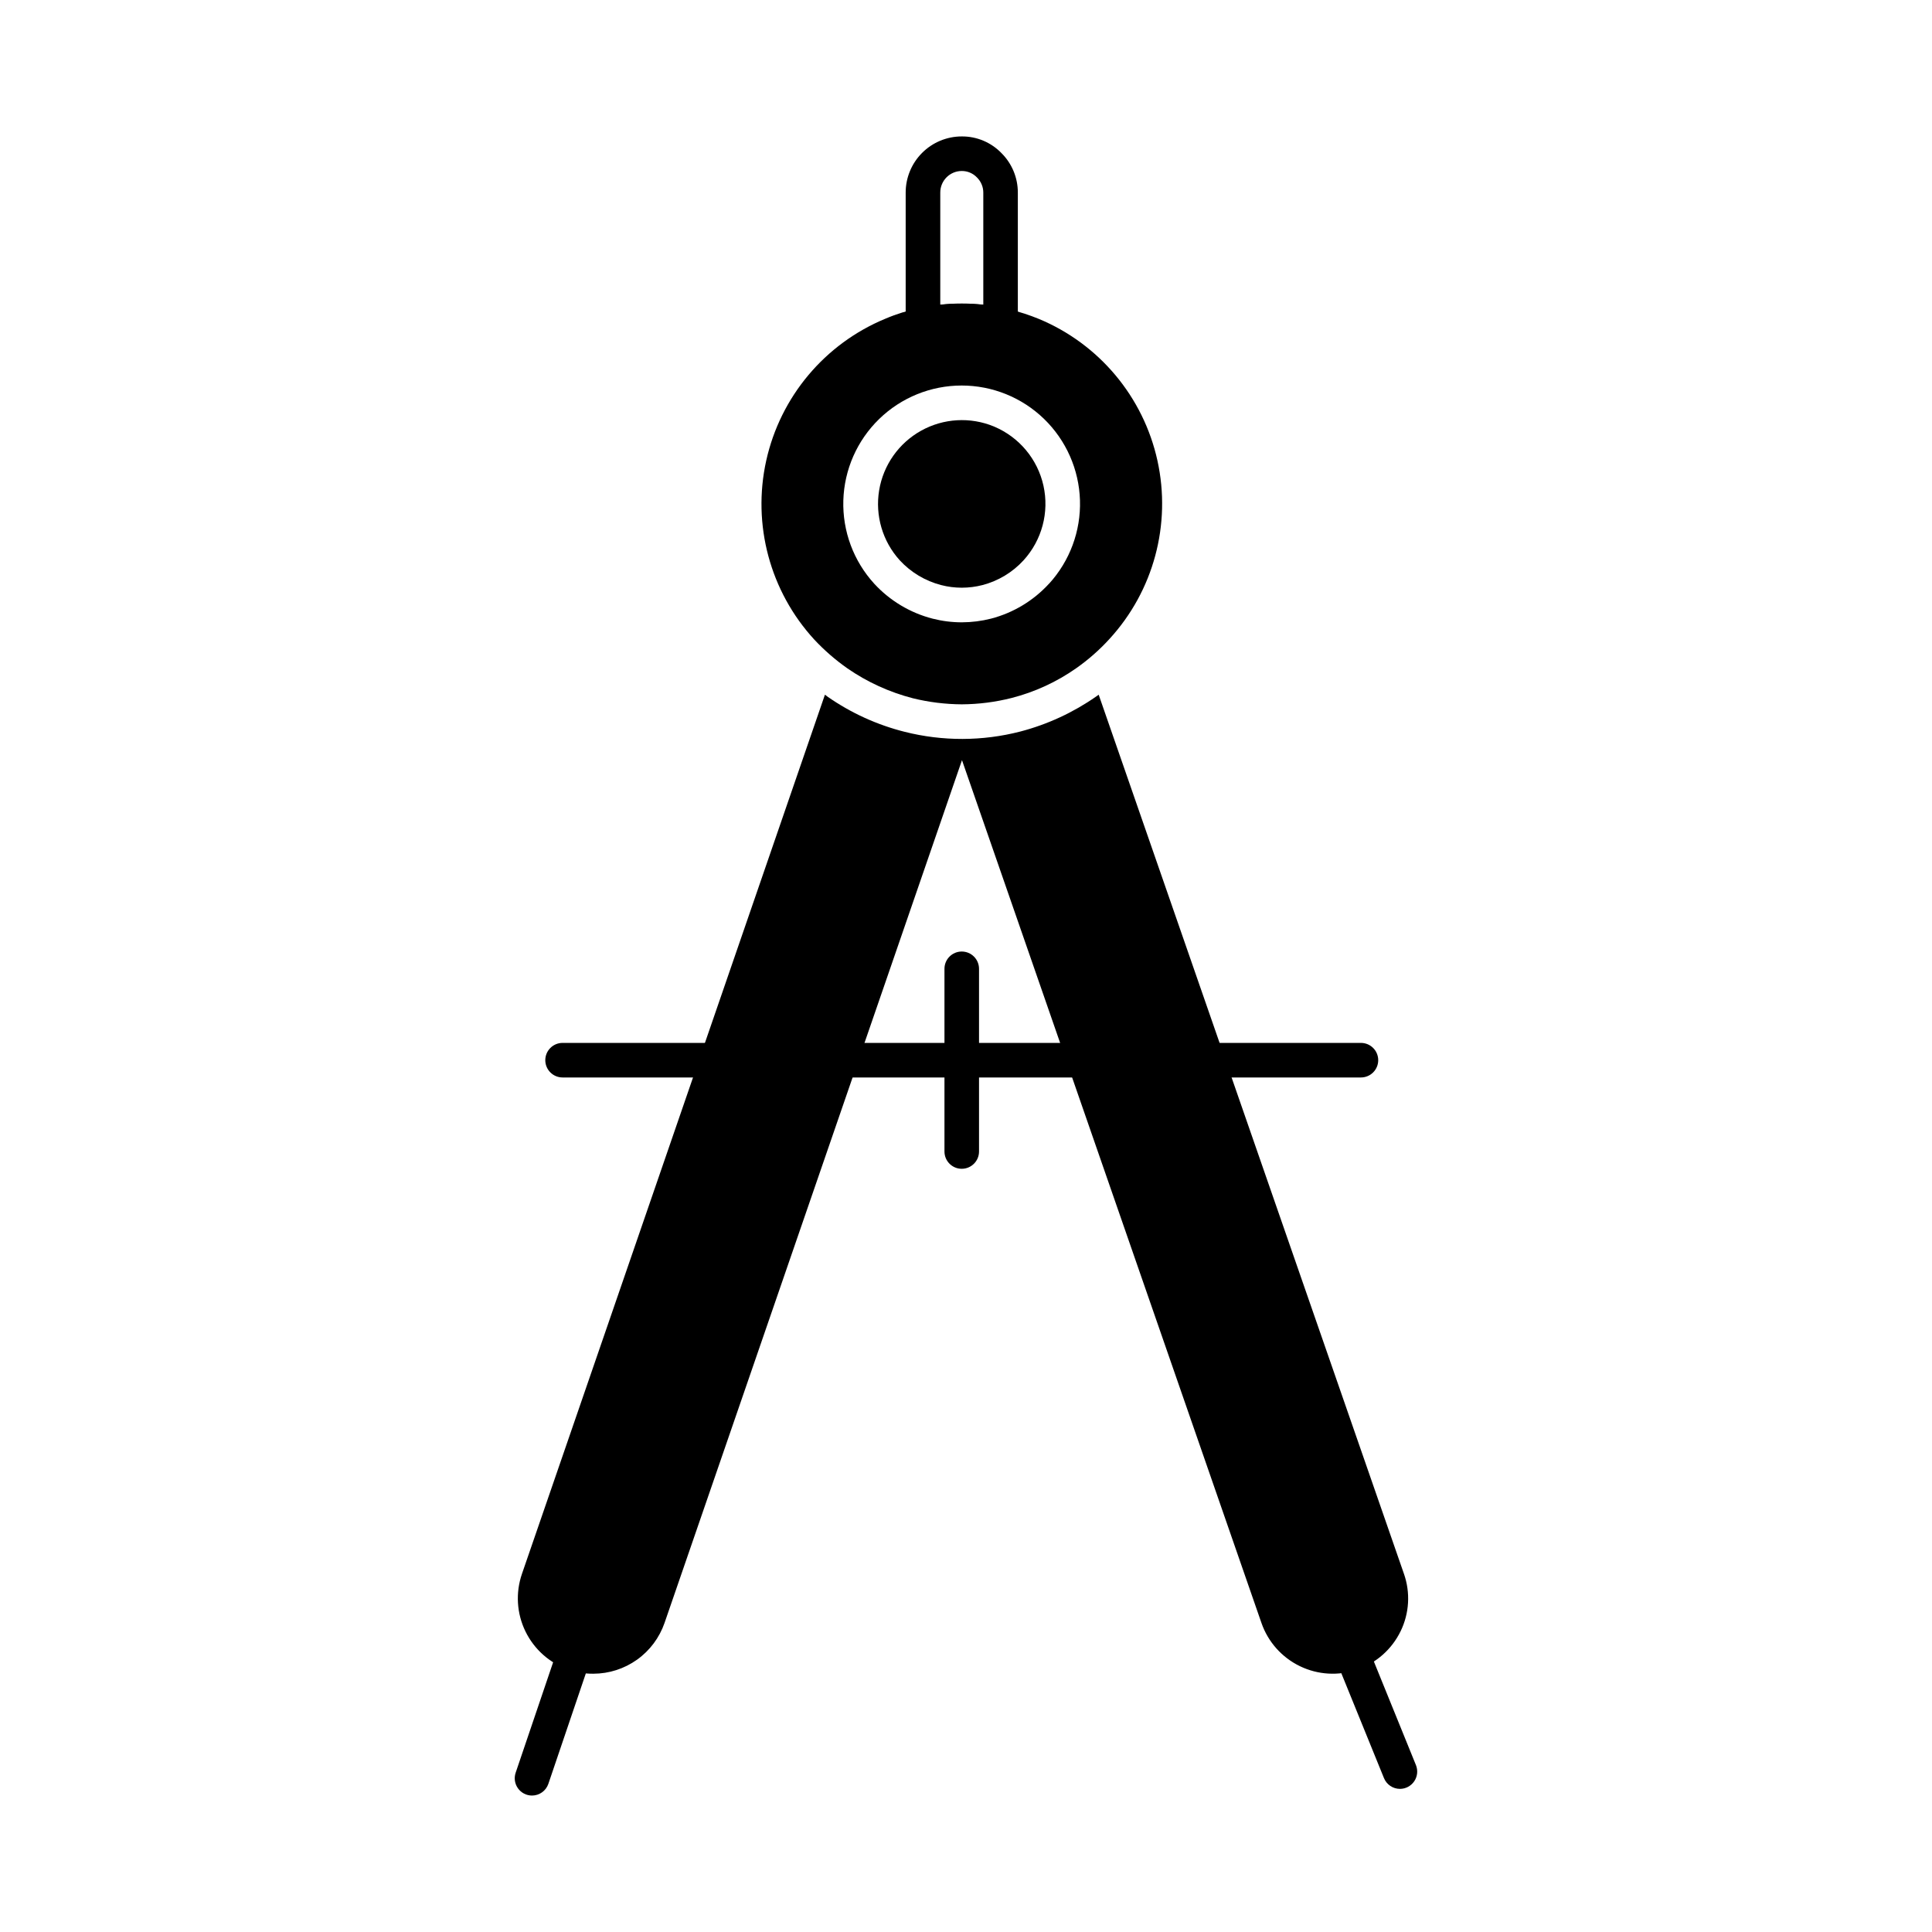 <?xml version="1.0" encoding="UTF-8"?>
<!-- Uploaded to: SVG Repo, www.svgrepo.com, Generator: SVG Repo Mixer Tools -->
<svg fill="#000000" width="800px" height="800px" version="1.1" viewBox="144 144 512 512" xmlns="http://www.w3.org/2000/svg">
 <g>
  <path d="m515.18 576.28c-2.312 4.769-6.426 8.426-11.43 10.164-5.008 1.738-10.5 1.418-15.27-0.895-4.769-2.309-8.43-6.418-10.172-11.422l-79.371-228.68-78.824 228.64c-1.359 3.926-3.906 7.332-7.285 9.742-3.383 2.414-7.43 3.715-11.586 3.723-2.211 0.02-4.41-0.336-6.504-1.051-5.019-1.719-9.148-5.367-11.477-10.137-2.332-4.769-2.664-10.266-0.934-15.285l80.289-232.98c0.23 0.184 0.504 0.367 0.734 0.551h-0.004c6.191 4.309 13.113 7.461 20.43 9.297 10.059 2.535 20.594 2.504 30.641-0.09 7.199-1.887 14.008-5.035 20.105-9.297 0.223-0.145 0.438-0.297 0.641-0.461l80.883 232.94 0.004 0.004c1.758 4.992 1.445 10.484-0.871 15.246z"/>
  <path d="m504.66 429.54h-211.57c-2.531 0-4.582-2.051-4.582-4.578 0-2.531 2.051-4.582 4.582-4.582h211.57c2.531 0 4.582 2.051 4.582 4.582 0 2.527-2.051 4.578-4.582 4.578z"/>
  <path d="m398.87 453.74c-2.531 0-4.578-2.051-4.578-4.582v-48.41c0-2.531 2.047-4.582 4.578-4.582s4.582 2.051 4.582 4.582v48.41c0 2.531-2.051 4.582-4.582 4.582z"/>
  <path d="m407.42 257.03c-6.266-2.598-13.375-2.191-19.305 1.102-5.926 3.293-10.027 9.113-11.133 15.805s0.906 13.523 5.461 18.547c2.945 3.191 6.742 5.469 10.945 6.562 3.602 0.934 7.387 0.934 10.992 0 4.188-1.094 7.969-3.379 10.887-6.574 4.859-5.34 6.82-12.707 5.262-19.754-1.562-7.051-6.453-12.898-13.113-15.684z"/>
  <path d="m419.32 228.52c-10.004-4.109-21.016-5.113-31.602-2.887-3.125 0.637-6.18 1.586-9.113 2.84-16.023 6.633-27.801 20.672-31.551 37.602-3.746 16.934 1.004 34.629 12.727 47.406 2.656 2.848 5.606 5.41 8.793 7.648 5.273 3.644 11.152 6.324 17.359 7.922 4.242 1.043 8.594 1.578 12.961 1.605 4.465-0.027 8.91-0.594 13.238-1.695 6.121-1.574 11.91-4.242 17.082-7.879 3.207-2.25 6.156-4.844 8.793-7.738 11.699-12.742 16.449-30.383 12.727-47.273-3.719-16.891-15.445-30.906-31.414-37.551zm2.699 70.141c-4.121 4.516-9.465 7.742-15.379 9.281-2.535 0.645-5.137 0.973-7.75 0.98-2.617 0-5.219-0.328-7.754-0.977-5.93-1.531-11.289-4.738-15.441-9.242-5.504-6.019-8.445-13.945-8.203-22.098 0.242-8.148 3.648-15.887 9.5-21.57 5.852-5.684 13.684-8.863 21.84-8.867 8.156-0.004 15.992 3.168 21.848 8.844 5.856 5.68 9.273 13.414 9.523 21.566 0.25 8.148-2.688 16.078-8.184 22.105z"/>
  <path d="m409.16 234.71c-0.332 0-0.664-0.035-0.984-0.105-6.125-1.348-12.473-1.348-18.598 0-1.355 0.301-2.773-0.031-3.856-0.902-1.082-0.871-1.711-2.184-1.707-3.57v-35.094c-0.004-3.941 1.559-7.723 4.344-10.516 2.781-2.789 6.562-4.363 10.504-4.367 3.988-0.035 7.812 1.578 10.57 4.453 2.766 2.766 4.312 6.519 4.305 10.43v35.094c0 1.215-0.48 2.379-1.34 3.238-0.859 0.859-2.023 1.34-3.238 1.34zm-10.297-45.395c-3.148 0.012-5.691 2.574-5.68 5.723v29.703c3.789-0.41 7.613-0.41 11.402 0v-29.703c0.004-1.496-0.598-2.934-1.66-3.988-1.051-1.121-2.527-1.75-4.062-1.734z"/>
  <path d="m284.99 619.84c-1.477 0-2.863-0.711-3.723-1.914-0.859-1.199-1.09-2.738-0.613-4.137l11.227-33.102c0.812-2.394 3.414-3.676 5.809-2.863 2.394 0.812 3.676 3.414 2.863 5.809l-11.23 33.098c-0.629 1.855-2.371 3.106-4.332 3.109z"/>
  <path d="m515.01 618.07c-1.863 0-3.543-1.129-4.246-2.859l-12.75-31.363c-0.477-1.129-0.484-2.402-0.012-3.539 0.469-1.133 1.371-2.031 2.508-2.492 1.137-0.461 2.41-0.445 3.535 0.039 1.129 0.488 2.012 1.402 2.457 2.547l12.738 31.363c0.57 1.414 0.406 3.016-0.445 4.281-0.852 1.262-2.273 2.023-3.797 2.023z"/>
 </g>
</svg>